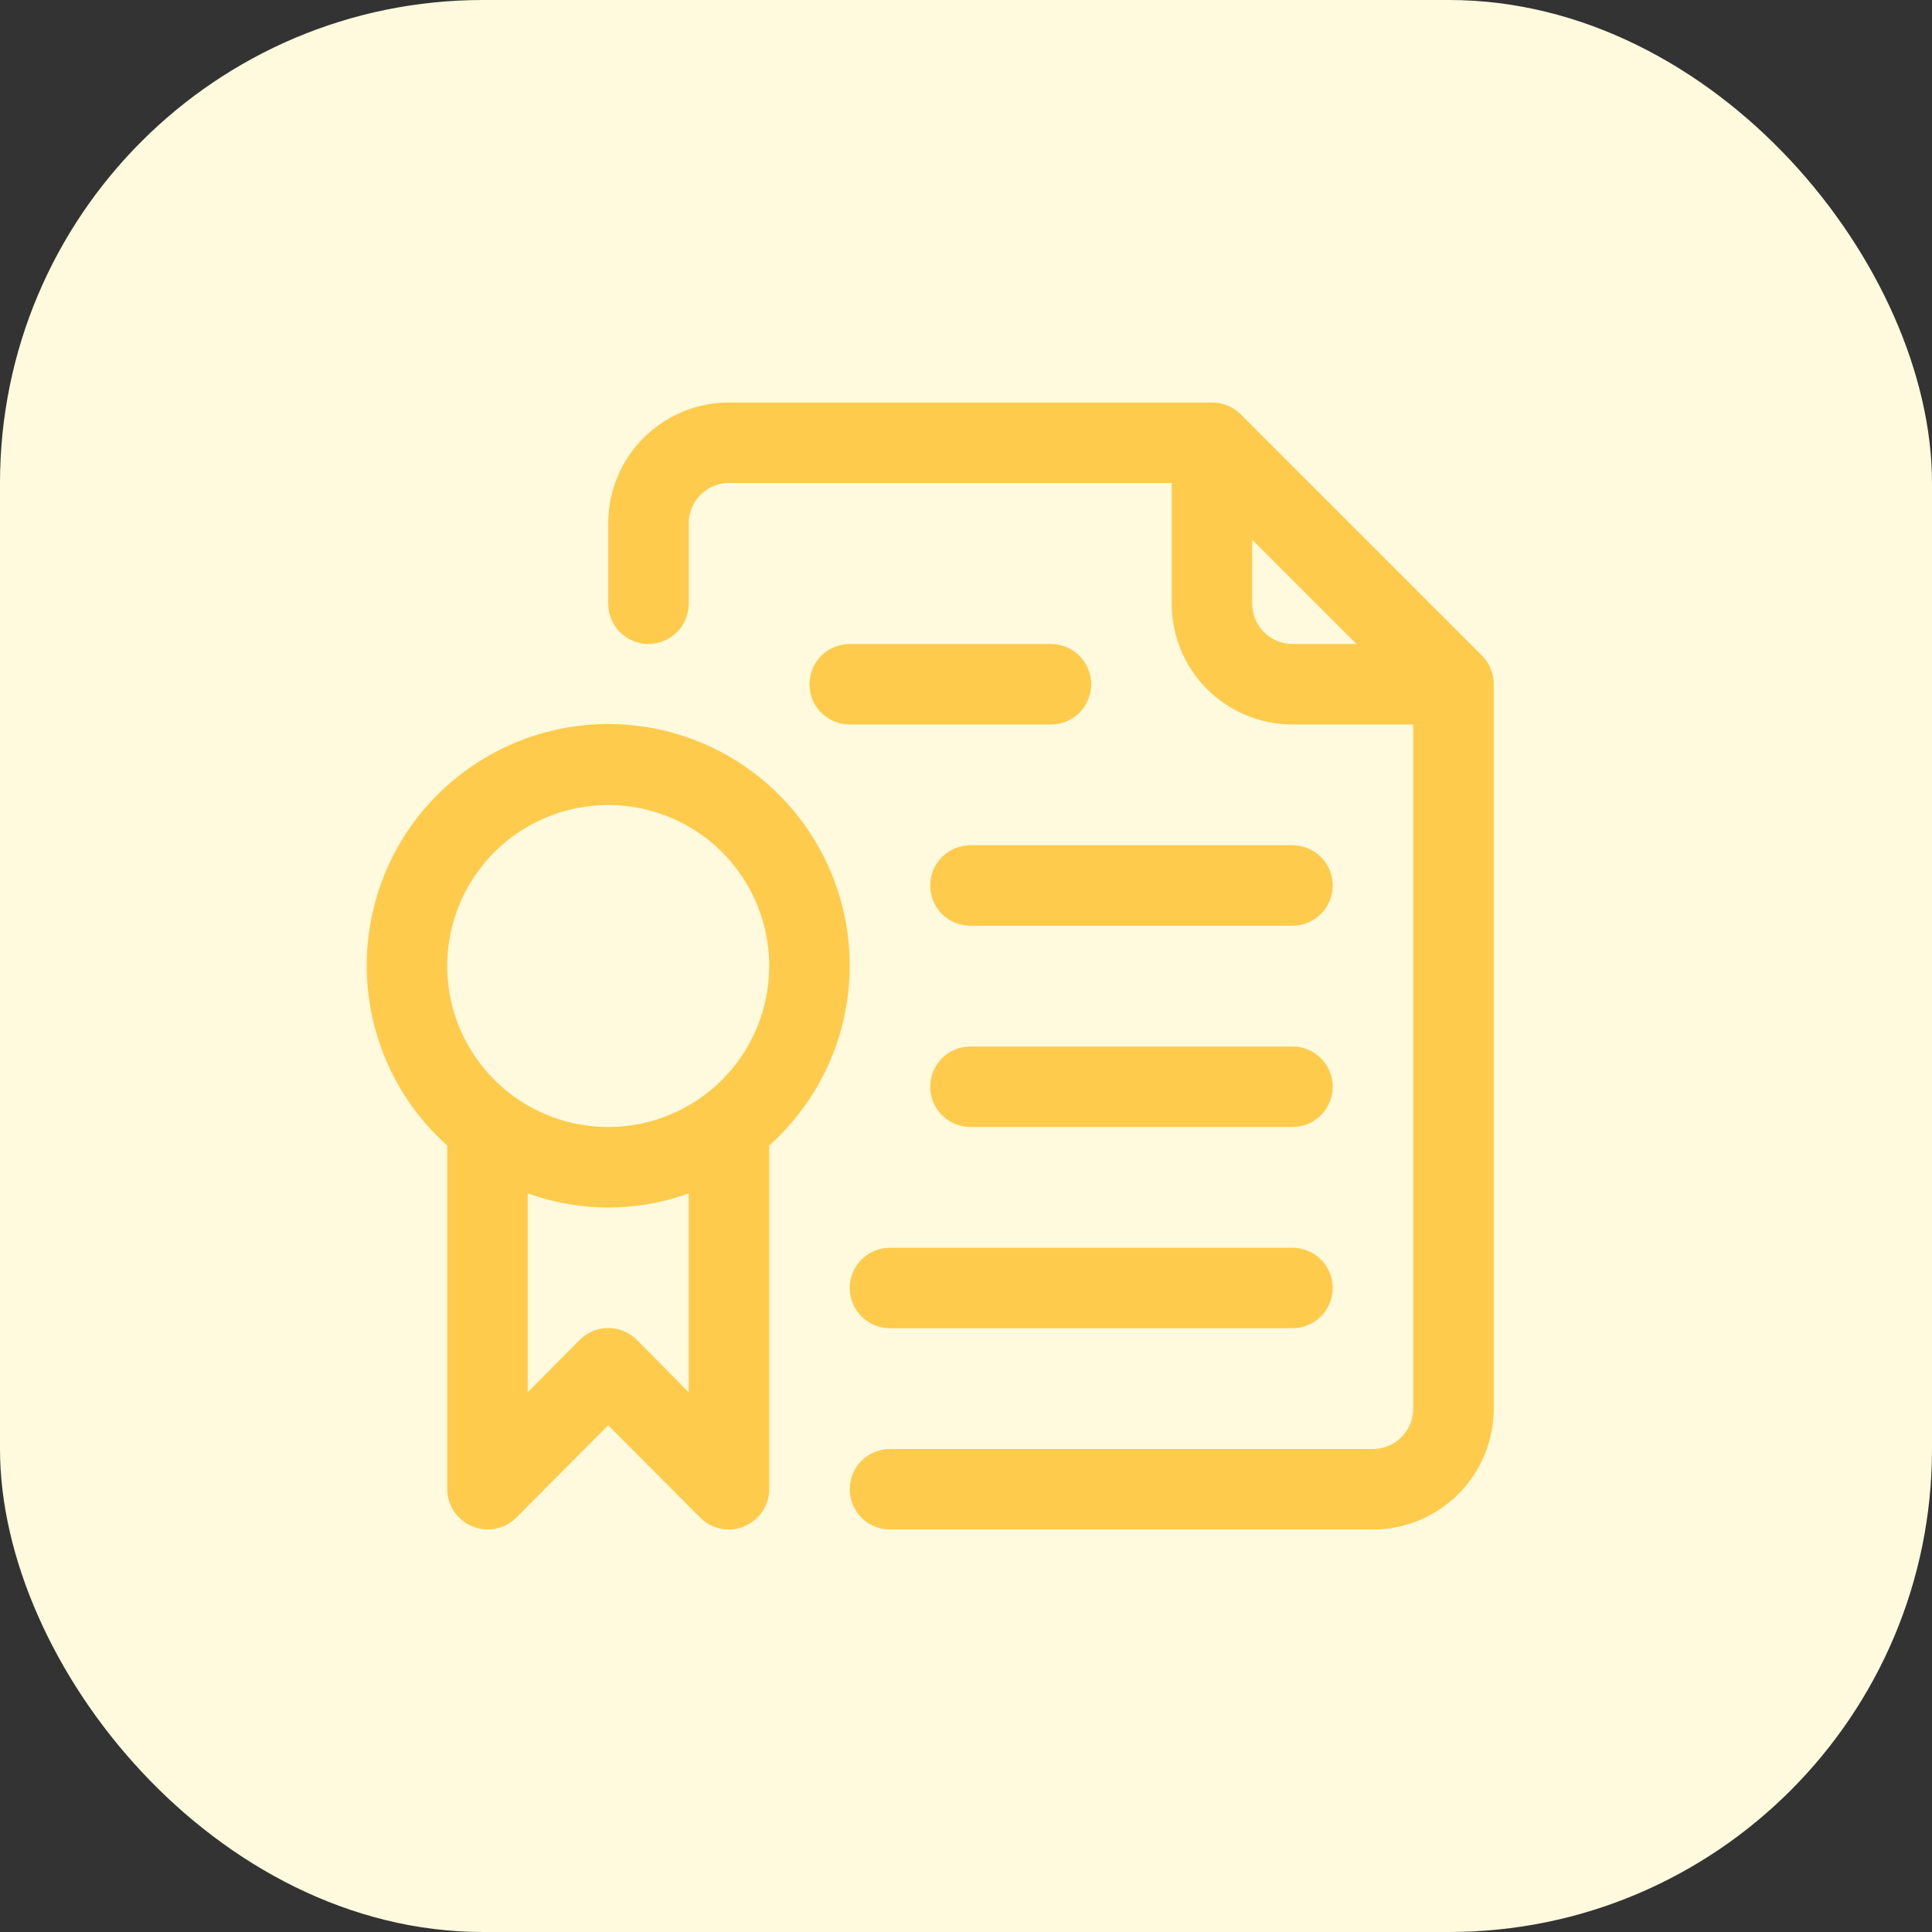 <?xml version="1.0" encoding="UTF-8"?> <svg xmlns="http://www.w3.org/2000/svg" width="54" height="54" viewBox="0 0 54 54" fill="none"><rect x="0" y="0" width="54" height="54" fill="#333333" stroke="none"/><rect width="54" height="54" rx="13.5" fill="#FFFADE"></rect><path d="M41.424 18.326L34.674 11.576C34.569 11.472 34.444 11.389 34.307 11.334C34.17 11.277 34.023 11.249 33.875 11.25H20.375C19.48 11.25 18.621 11.606 17.988 12.239C17.356 12.871 17 13.73 17 14.625V16.875C17 17.173 17.119 17.459 17.329 17.671C17.541 17.881 17.827 18 18.125 18C18.423 18 18.709 17.881 18.921 17.671C19.131 17.459 19.25 17.173 19.25 16.875V14.625C19.25 14.327 19.369 14.04 19.579 13.829C19.791 13.618 20.077 13.5 20.375 13.5H32.75V16.875C32.75 17.77 33.106 18.629 33.739 19.262C34.371 19.894 35.23 20.25 36.125 20.25H39.5V39.375C39.5 39.673 39.382 39.959 39.17 40.17C38.959 40.382 38.673 40.5 38.375 40.5H24.875C24.577 40.5 24.291 40.618 24.079 40.83C23.869 41.041 23.75 41.327 23.75 41.625C23.75 41.923 23.869 42.209 24.079 42.42C24.291 42.632 24.577 42.75 24.875 42.75H38.375C39.27 42.75 40.129 42.394 40.761 41.761C41.394 41.129 41.75 40.27 41.75 39.375V19.125C41.751 18.977 41.722 18.83 41.666 18.693C41.611 18.556 41.528 18.431 41.424 18.326ZM35 16.875V15.086L37.914 18H36.125C35.827 18 35.541 17.881 35.33 17.671C35.118 17.459 35 17.173 35 16.875Z" fill="#FFCB4C"></path><path d="M23.75 27C23.752 25.873 23.473 24.764 22.936 23.774C22.4 22.783 21.625 21.942 20.68 21.328C19.736 20.714 18.653 20.346 17.53 20.257C16.407 20.169 15.279 20.363 14.251 20.822C13.222 21.281 12.324 21.99 11.639 22.884C10.955 23.779 10.505 24.831 10.331 25.944C10.157 27.057 10.264 28.195 10.643 29.256C11.022 30.317 11.66 31.267 12.5 32.017V41.625C12.501 41.847 12.568 42.064 12.692 42.248C12.816 42.432 12.992 42.576 13.197 42.66C13.402 42.746 13.628 42.77 13.846 42.728C14.065 42.686 14.265 42.58 14.424 42.424L17 39.836L19.576 42.424C19.681 42.528 19.806 42.611 19.943 42.666C20.08 42.722 20.227 42.751 20.375 42.75C20.523 42.754 20.669 42.723 20.802 42.66C21.008 42.576 21.184 42.432 21.308 42.248C21.432 42.064 21.499 41.847 21.5 41.625V32.017C22.206 31.386 22.771 30.613 23.159 29.748C23.547 28.884 23.748 27.947 23.75 27ZM19.25 38.914L17.799 37.451C17.694 37.346 17.57 37.262 17.433 37.205C17.296 37.148 17.148 37.118 17 37.118C16.852 37.118 16.704 37.148 16.567 37.205C16.43 37.262 16.306 37.346 16.201 37.451L14.75 38.914V33.356C16.204 33.881 17.796 33.881 19.25 33.356V38.914ZM17 31.5C16.11 31.5 15.24 31.236 14.5 30.742C13.76 30.247 13.183 29.544 12.842 28.722C12.502 27.9 12.413 26.995 12.586 26.122C12.76 25.249 13.189 24.447 13.818 23.818C14.447 23.189 15.249 22.76 16.122 22.587C16.995 22.413 17.9 22.502 18.722 22.843C19.544 23.183 20.247 23.76 20.742 24.5C21.236 25.24 21.5 26.11 21.5 27C21.5 28.194 21.026 29.338 20.182 30.182C19.338 31.026 18.194 31.5 17 31.5ZM29.375 18H23.75C23.452 18 23.166 18.119 22.954 18.329C22.744 18.541 22.625 18.827 22.625 19.125C22.625 19.423 22.744 19.709 22.954 19.921C23.166 20.131 23.452 20.25 23.75 20.25H29.375C29.673 20.25 29.959 20.131 30.171 19.921C30.381 19.709 30.5 19.423 30.5 19.125C30.5 18.827 30.381 18.541 30.171 18.329C29.959 18.119 29.673 18 29.375 18ZM36.125 23.625H27.125C26.827 23.625 26.541 23.744 26.329 23.954C26.119 24.166 26 24.452 26 24.75C26 25.048 26.119 25.334 26.329 25.546C26.541 25.756 26.827 25.875 27.125 25.875H36.125C36.423 25.875 36.709 25.756 36.92 25.546C37.132 25.334 37.25 25.048 37.25 24.75C37.25 24.452 37.132 24.166 36.92 23.954C36.709 23.744 36.423 23.625 36.125 23.625ZM36.125 29.25H27.125C26.827 29.25 26.541 29.369 26.329 29.579C26.119 29.791 26 30.077 26 30.375C26 30.673 26.119 30.959 26.329 31.171C26.541 31.381 26.827 31.5 27.125 31.5H36.125C36.423 31.5 36.709 31.381 36.92 31.171C37.132 30.959 37.25 30.673 37.25 30.375C37.25 30.077 37.132 29.791 36.92 29.579C36.709 29.369 36.423 29.25 36.125 29.25ZM36.125 34.875H24.875C24.577 34.875 24.291 34.993 24.079 35.205C23.869 35.416 23.75 35.702 23.75 36C23.75 36.298 23.869 36.584 24.079 36.795C24.291 37.007 24.577 37.125 24.875 37.125H36.125C36.423 37.125 36.709 37.007 36.92 36.795C37.132 36.584 37.25 36.298 37.25 36C37.25 35.702 37.132 35.416 36.92 35.205C36.709 34.993 36.423 34.875 36.125 34.875Z" fill="#FFCB4C"></path></svg> 